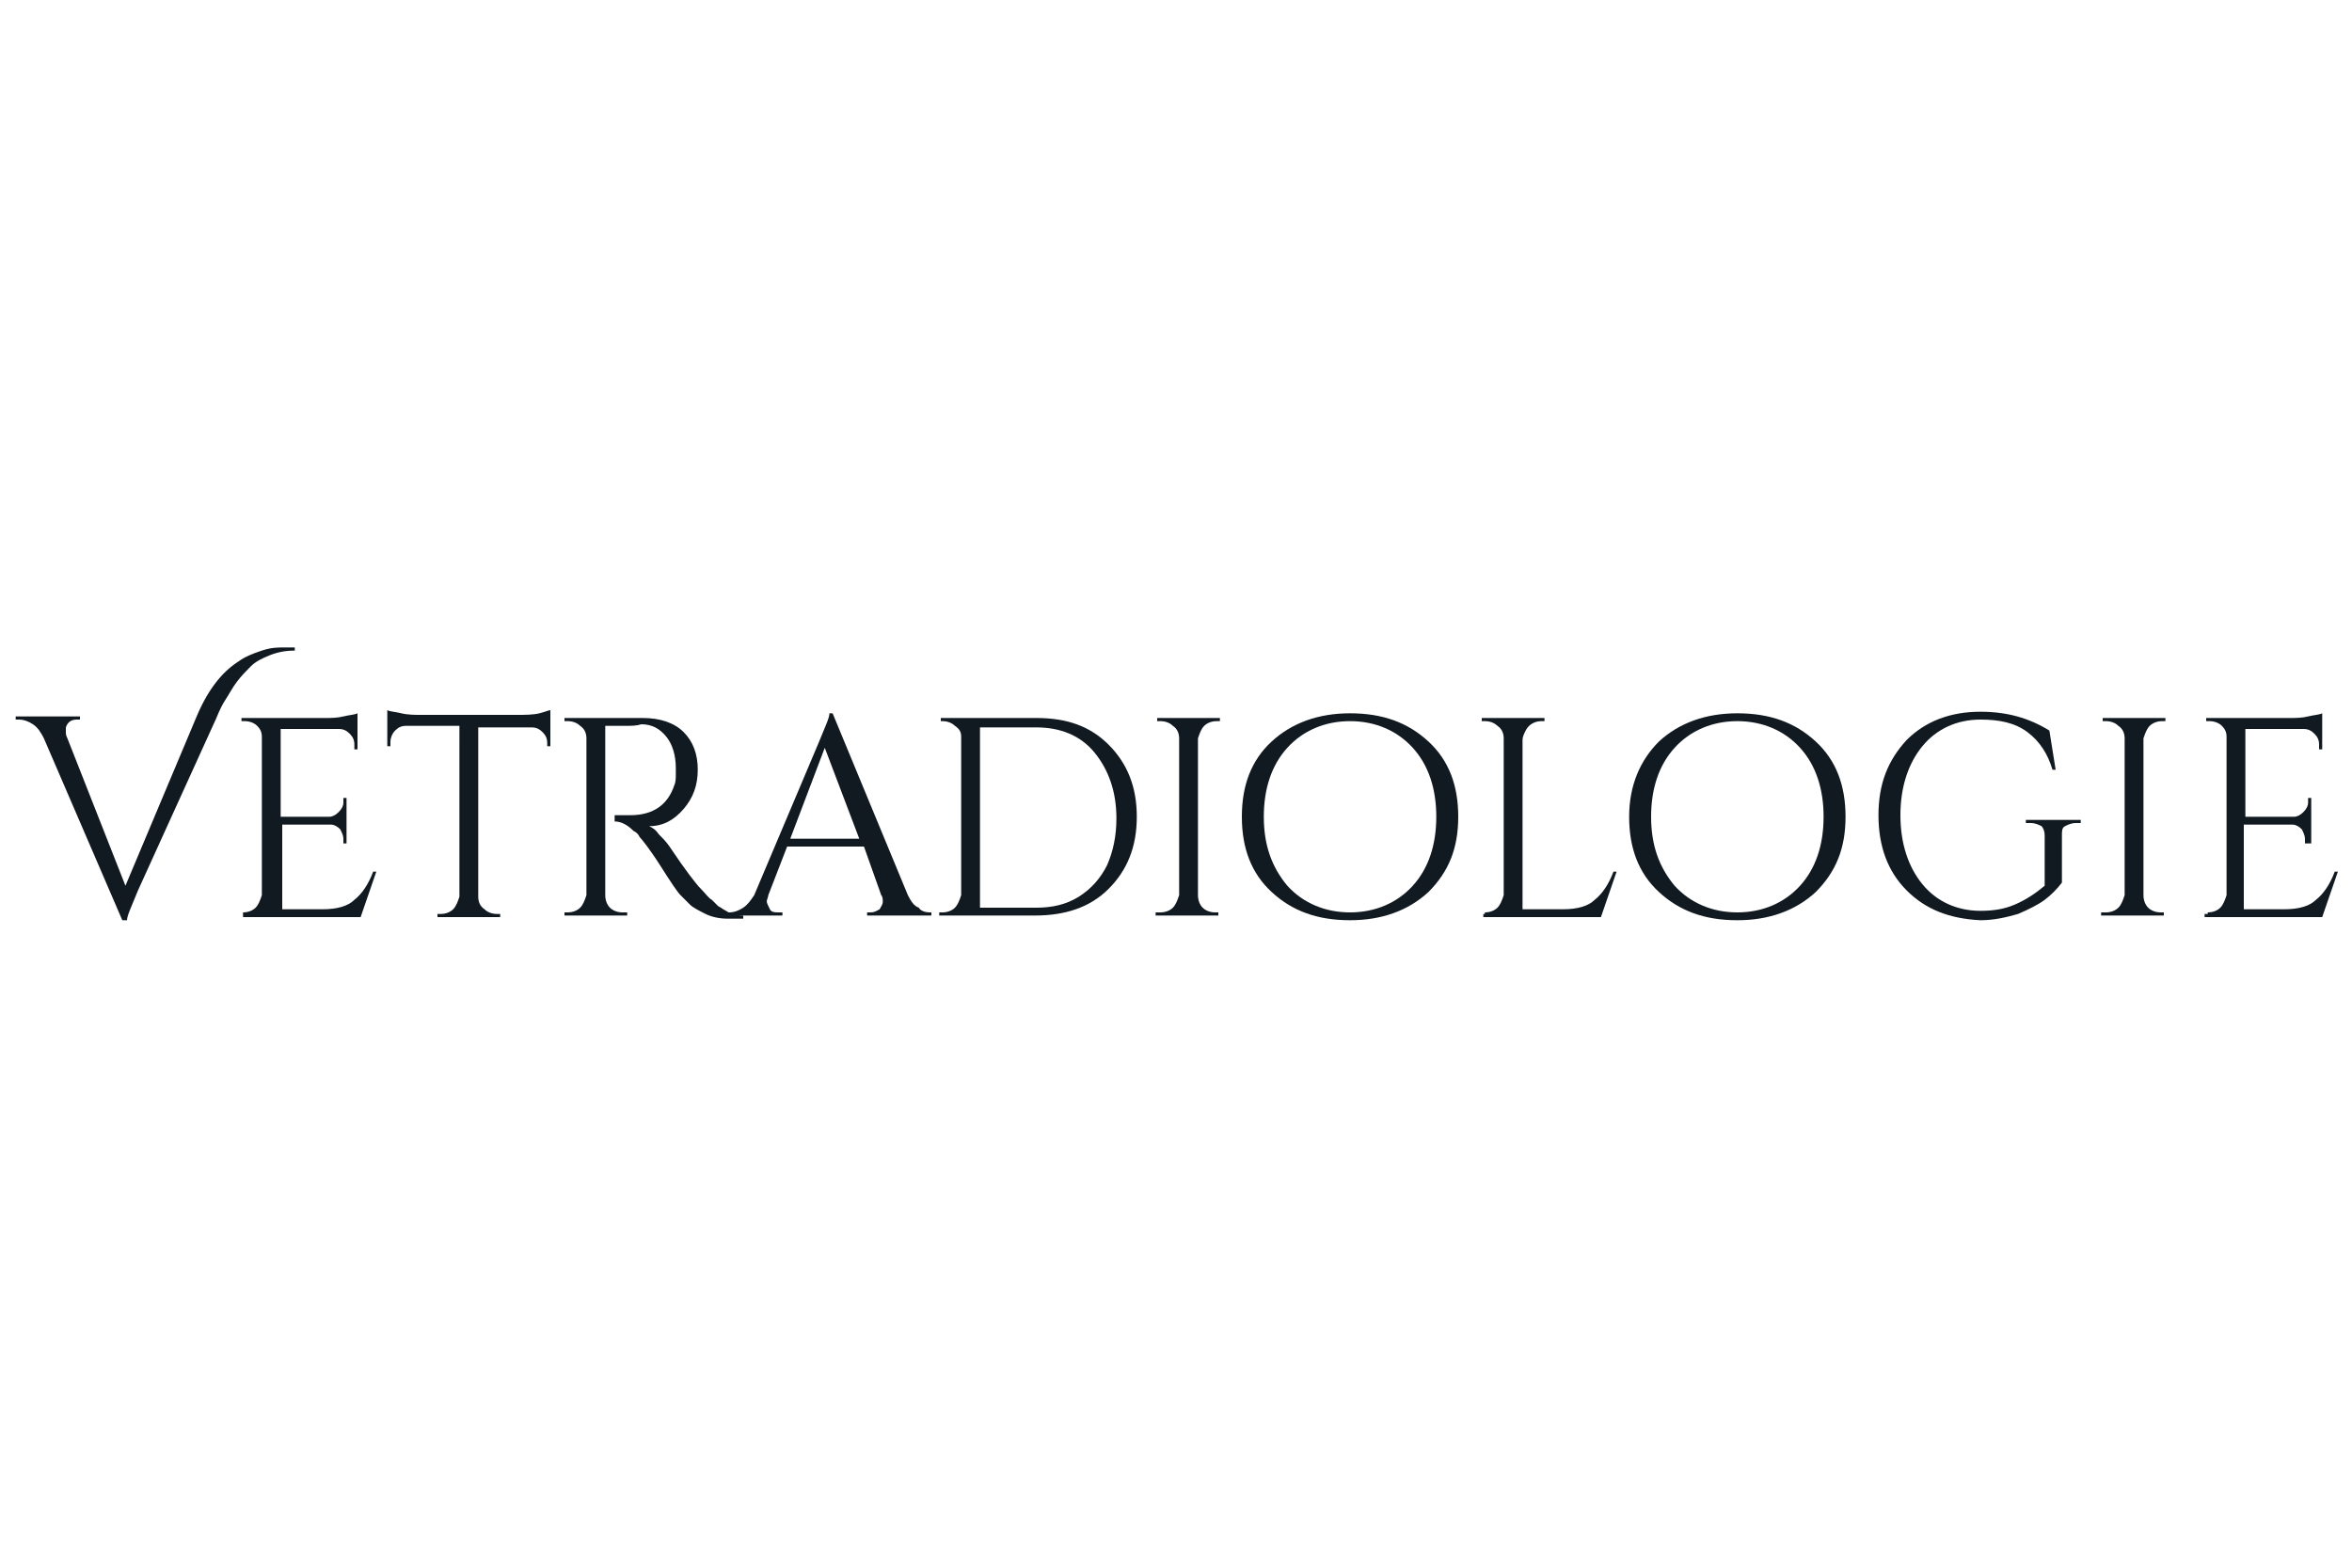 <?xml version="1.0" encoding="utf-8"?>
<svg xmlns="http://www.w3.org/2000/svg" xmlns:xlink="http://www.w3.org/1999/xlink" version="1.1" id="Ebene_1" x="0px" y="0px" width="150px" height="100px" viewBox="0 0 150 100" style="enable-background:new 0 0 150 100;" xml:space="preserve">
<style type="text/css">
	.st0{fill:#111921;}
</style>
<g>
	<path class="st0" d="M15.2,42.2c0.4-0.3,0.9-0.5,1.5-0.7c0.6-0.2,1-0.2,1.4-0.2c0.3,0,0.6,0,0.7,0v0.2c-0.6,0-1.1,0.1-1.6,0.3   c-0.5,0.2-0.9,0.4-1.2,0.7c-0.3,0.3-0.6,0.6-0.9,1c-0.3,0.4-0.5,0.8-0.7,1.1c-0.2,0.3-0.4,0.7-0.6,1.2l-5,11   c-0.4,1-0.7,1.6-0.7,1.9H7.8L2.8,47.1c-0.2-0.4-0.4-0.7-0.7-0.9c-0.3-0.2-0.6-0.3-0.9-0.3H1v-0.2h4.1v0.2H4.9   c-0.4,0-0.6,0.2-0.7,0.5c0,0.1,0,0.2,0,0.3c0,0.1,0,0.2,0.1,0.4L8,56.5l4.5-10.7C13.2,44.1,14.1,42.9,15.2,42.2z"/>
	<path class="st0" d="M15.5,58.2c0.3,0,0.6-0.1,0.8-0.3c0.2-0.2,0.3-0.5,0.4-0.8V47c0-0.3-0.1-0.5-0.3-0.7c-0.2-0.2-0.5-0.3-0.8-0.3   h-0.2l0-0.2h5.3c0.4,0,0.8,0,1.2-0.1c0.4-0.1,0.7-0.1,0.9-0.2v2.3h-0.2v-0.3c0-0.3-0.1-0.5-0.3-0.7c-0.2-0.2-0.4-0.3-0.7-0.3h-3.7   v5.6h3.1c0.2,0,0.4-0.1,0.6-0.3c0.2-0.2,0.3-0.4,0.3-0.6v-0.3h0.2v2.9h-0.2v-0.3c0-0.2-0.1-0.4-0.2-0.6c-0.2-0.2-0.4-0.3-0.6-0.3   h-3.1v5.4h2.6c0.9,0,1.6-0.2,2-0.6c0.5-0.4,0.9-1,1.2-1.8h0.2l-1,2.9h-7.5v-0.2H15.5z"/>
	<path class="st0" d="M34.9,47.4c0-0.3-0.1-0.5-0.3-0.7c-0.2-0.2-0.4-0.3-0.7-0.3h-3.4v10.8c0,0.3,0.1,0.6,0.4,0.8   c0.2,0.2,0.5,0.3,0.8,0.3h0.2v0.2h-4v-0.2h0.2c0.3,0,0.6-0.1,0.8-0.3c0.2-0.2,0.3-0.5,0.4-0.8V46.3h-3.4c-0.3,0-0.5,0.1-0.7,0.3   c-0.2,0.2-0.3,0.5-0.3,0.7v0.3l-0.2,0v-2.3c0.2,0.1,0.5,0.1,0.9,0.2c0.4,0.1,0.9,0.1,1.2,0.1h6.1c0.6,0,1.1,0,1.5-0.1   c0.4-0.1,0.6-0.2,0.7-0.2v2.3l-0.2,0V47.4z"/>
	<path class="st0" d="M39.8,46.3h-1.2v10.8c0,0.3,0.1,0.6,0.3,0.8c0.2,0.2,0.5,0.3,0.8,0.3H40l0,0.2h-4v-0.2h0.2   c0.3,0,0.6-0.1,0.8-0.3c0.2-0.2,0.3-0.5,0.4-0.8v-10c0-0.3-0.1-0.6-0.4-0.8c-0.2-0.2-0.5-0.3-0.8-0.3h-0.2v-0.2H41   c1.1,0,2,0.3,2.6,0.9c0.6,0.6,0.9,1.4,0.9,2.4c0,1-0.3,1.8-0.9,2.5s-1.3,1.1-2.2,1.1c0.2,0.1,0.4,0.2,0.6,0.5   c0.2,0.2,0.5,0.5,0.7,0.8c1,1.5,1.7,2.4,2,2.7c0.3,0.3,0.5,0.6,0.7,0.7c0.1,0.1,0.3,0.3,0.4,0.4c0.2,0.1,0.3,0.2,0.5,0.3   c0.3,0.2,0.7,0.3,1.1,0.3v0.2h-1c-0.5,0-1-0.1-1.4-0.3c-0.4-0.2-0.8-0.4-1-0.6c-0.2-0.2-0.4-0.4-0.6-0.6c-0.2-0.2-0.6-0.8-1.3-1.9   c-0.7-1.1-1.2-1.7-1.3-1.8c-0.1-0.2-0.2-0.3-0.4-0.4c-0.4-0.4-0.8-0.6-1.2-0.6V52c0.1,0,0.2,0,0.4,0c0.2,0,0.3,0,0.6,0   c1.5,0,2.4-0.7,2.8-1.9c0.1-0.2,0.1-0.5,0.1-0.7c0-0.2,0-0.3,0-0.4c0-0.8-0.2-1.5-0.6-2c-0.4-0.5-0.9-0.8-1.6-0.8   C40.6,46.3,40.3,46.3,39.8,46.3z"/>
	<path class="st0" d="M59.3,58.2h0.1v0.2h-4.1v-0.2h0.2c0.3,0,0.4-0.1,0.6-0.2c0.1-0.2,0.2-0.3,0.2-0.5c0-0.1,0-0.3-0.1-0.4L55.1,54   h-4.9L49,57.1c0,0.1-0.1,0.3-0.1,0.4c0,0.1,0.1,0.3,0.2,0.5c0.1,0.2,0.3,0.2,0.6,0.2h0.2v0.2h-3.6v-0.2h0.2c0.3,0,0.6-0.1,0.9-0.3   c0.3-0.2,0.5-0.5,0.7-0.8l4.1-9.7c0.4-1,0.7-1.6,0.7-1.9h0.2l4.8,11.6c0.2,0.4,0.4,0.7,0.7,0.8C58.7,58.1,59,58.2,59.3,58.2z    M50.4,53.5h4.4l-2.2-5.8L50.4,53.5z"/>
	<path class="st0" d="M70.7,47.5c1.2,1.2,1.8,2.7,1.8,4.6c0,1.9-0.6,3.4-1.8,4.6c-1.2,1.2-2.8,1.7-4.7,1.7h-6.1v-0.2h0.2   c0.3,0,0.6-0.1,0.8-0.3c0.2-0.2,0.3-0.5,0.4-0.8V47c0-0.3-0.1-0.5-0.4-0.7c-0.2-0.2-0.5-0.3-0.8-0.3H60l0-0.2h6.1   C68,45.8,69.5,46.3,70.7,47.5z M62.5,46.3v11.6h3.6c1,0,1.9-0.2,2.7-0.7c0.8-0.5,1.4-1.2,1.8-2c0.4-0.9,0.6-1.9,0.6-3   c0-1.7-0.5-3.1-1.4-4.2c-0.9-1.1-2.2-1.6-3.7-1.6H62.5z"/>
	<path class="st0" d="M74,58.2c0.3,0,0.6-0.1,0.8-0.3c0.2-0.2,0.3-0.5,0.4-0.8v-10c0-0.3-0.1-0.6-0.4-0.8c-0.2-0.2-0.5-0.3-0.8-0.3   h-0.2v-0.2h4v0.2h-0.2c-0.3,0-0.6,0.1-0.8,0.3c-0.2,0.2-0.3,0.5-0.4,0.8v10c0,0.3,0.1,0.6,0.3,0.8c0.2,0.2,0.5,0.3,0.8,0.3h0.2v0.2   h-4v-0.2H74z"/>
	<path class="st0" d="M81.1,47.3c1.3-1.2,3-1.8,5-1.8c2.1,0,3.7,0.6,5,1.8c1.3,1.2,1.9,2.8,1.9,4.8c0,2-0.6,3.5-1.9,4.8   c-1.3,1.2-3,1.8-5,1.8c-2.1,0-3.7-0.6-5-1.8c-1.3-1.2-1.9-2.8-1.9-4.8C79.2,50.1,79.8,48.5,81.1,47.3z M82.1,56.5   c1,1.1,2.4,1.7,4,1.7s3-0.6,4-1.7c1-1.1,1.5-2.6,1.5-4.4s-0.5-3.3-1.5-4.4c-1-1.1-2.4-1.7-4-1.7s-3,0.6-4,1.7   c-1,1.1-1.5,2.6-1.5,4.4S81.1,55.3,82.1,56.5z"/>
	<path class="st0" d="M94.7,58.2c0.3,0,0.6-0.1,0.8-0.3c0.2-0.2,0.3-0.5,0.4-0.8v-10c0-0.3-0.1-0.6-0.4-0.8   c-0.2-0.2-0.5-0.3-0.8-0.3h-0.2v-0.2h4v0.2h-0.2c-0.4,0-0.8,0.2-1,0.6c-0.1,0.2-0.2,0.4-0.2,0.6v10.8h2.6c0.9,0,1.6-0.2,2-0.6   c0.5-0.4,0.9-1,1.2-1.8h0.2l-1,2.9h-7.5v-0.2H94.7z"/>
	<path class="st0" d="M105.8,47.3c1.3-1.2,3-1.8,5-1.8c2.1,0,3.7,0.6,5,1.8c1.3,1.2,1.9,2.8,1.9,4.8c0,2-0.6,3.5-1.9,4.8   c-1.3,1.2-3,1.8-5,1.8c-2.1,0-3.7-0.6-5-1.8c-1.3-1.2-1.9-2.8-1.9-4.8C103.9,50.1,104.6,48.5,105.8,47.3z M106.8,56.5   c1,1.1,2.4,1.7,4,1.7s3-0.6,4-1.7c1-1.1,1.5-2.6,1.5-4.4s-0.5-3.3-1.5-4.4c-1-1.1-2.4-1.7-4-1.7s-3,0.6-4,1.7   c-1,1.1-1.5,2.6-1.5,4.4S105.8,55.3,106.8,56.5z"/>
	<path class="st0" d="M121.6,56.8c-1.2-1.2-1.8-2.8-1.8-4.8c0-2,0.6-3.5,1.8-4.8c1.2-1.2,2.8-1.8,4.7-1.8c1.7,0,3.1,0.4,4.4,1.2   l0.4,2.5h-0.2c-0.3-1-0.8-1.8-1.6-2.4c-0.8-0.6-1.8-0.8-3-0.8c-1.5,0-2.8,0.6-3.7,1.7c-0.9,1.1-1.4,2.6-1.4,4.4s0.5,3.3,1.4,4.4   c0.9,1.1,2.2,1.7,3.7,1.7c0.8,0,1.5-0.1,2.2-0.4c0.7-0.3,1.3-0.7,1.9-1.2v-3.2c0-0.3-0.1-0.5-0.2-0.6c-0.2-0.1-0.4-0.2-0.7-0.2   h-0.3v-0.2h3.5v0.2h-0.3c-0.3,0-0.5,0.1-0.7,0.2c-0.2,0.1-0.2,0.3-0.2,0.6v3c-0.3,0.4-0.7,0.8-1.1,1.1c-0.4,0.3-1,0.6-1.7,0.9   c-0.7,0.2-1.5,0.4-2.4,0.4C124.3,58.6,122.8,58,121.6,56.8z"/>
	<path class="st0" d="M134.3,58.2c0.3,0,0.6-0.1,0.8-0.3c0.2-0.2,0.3-0.5,0.4-0.8v-10c0-0.3-0.1-0.6-0.4-0.8   c-0.2-0.2-0.5-0.3-0.8-0.3h-0.2v-0.2h4v0.2h-0.2c-0.3,0-0.6,0.1-0.8,0.3c-0.2,0.2-0.3,0.5-0.4,0.8v10c0,0.3,0.1,0.6,0.3,0.8   c0.2,0.2,0.5,0.3,0.8,0.3h0.2v0.2h-4v-0.2H134.3z"/>
	<path class="st0" d="M140.8,58.2c0.3,0,0.6-0.1,0.8-0.3c0.2-0.2,0.3-0.5,0.4-0.8V47c0-0.3-0.1-0.5-0.3-0.7   c-0.2-0.2-0.5-0.3-0.8-0.3h-0.2l0-0.2h5.3c0.4,0,0.8,0,1.2-0.1c0.4-0.1,0.7-0.1,0.9-0.2v2.3h-0.2v-0.3c0-0.3-0.1-0.5-0.3-0.7   c-0.2-0.2-0.4-0.3-0.7-0.3h-3.7v5.6h3.1c0.2,0,0.4-0.1,0.6-0.3c0.2-0.2,0.3-0.4,0.3-0.6v-0.3h0.2v2.9H147v-0.3   c0-0.2-0.1-0.4-0.2-0.6c-0.2-0.2-0.4-0.3-0.6-0.3h-3.1v5.4h2.6c0.9,0,1.6-0.2,2-0.6c0.5-0.4,0.9-1,1.2-1.8h0.2l-1,2.9h-7.5v-0.2   H140.8z"/>
</g>
</svg>
